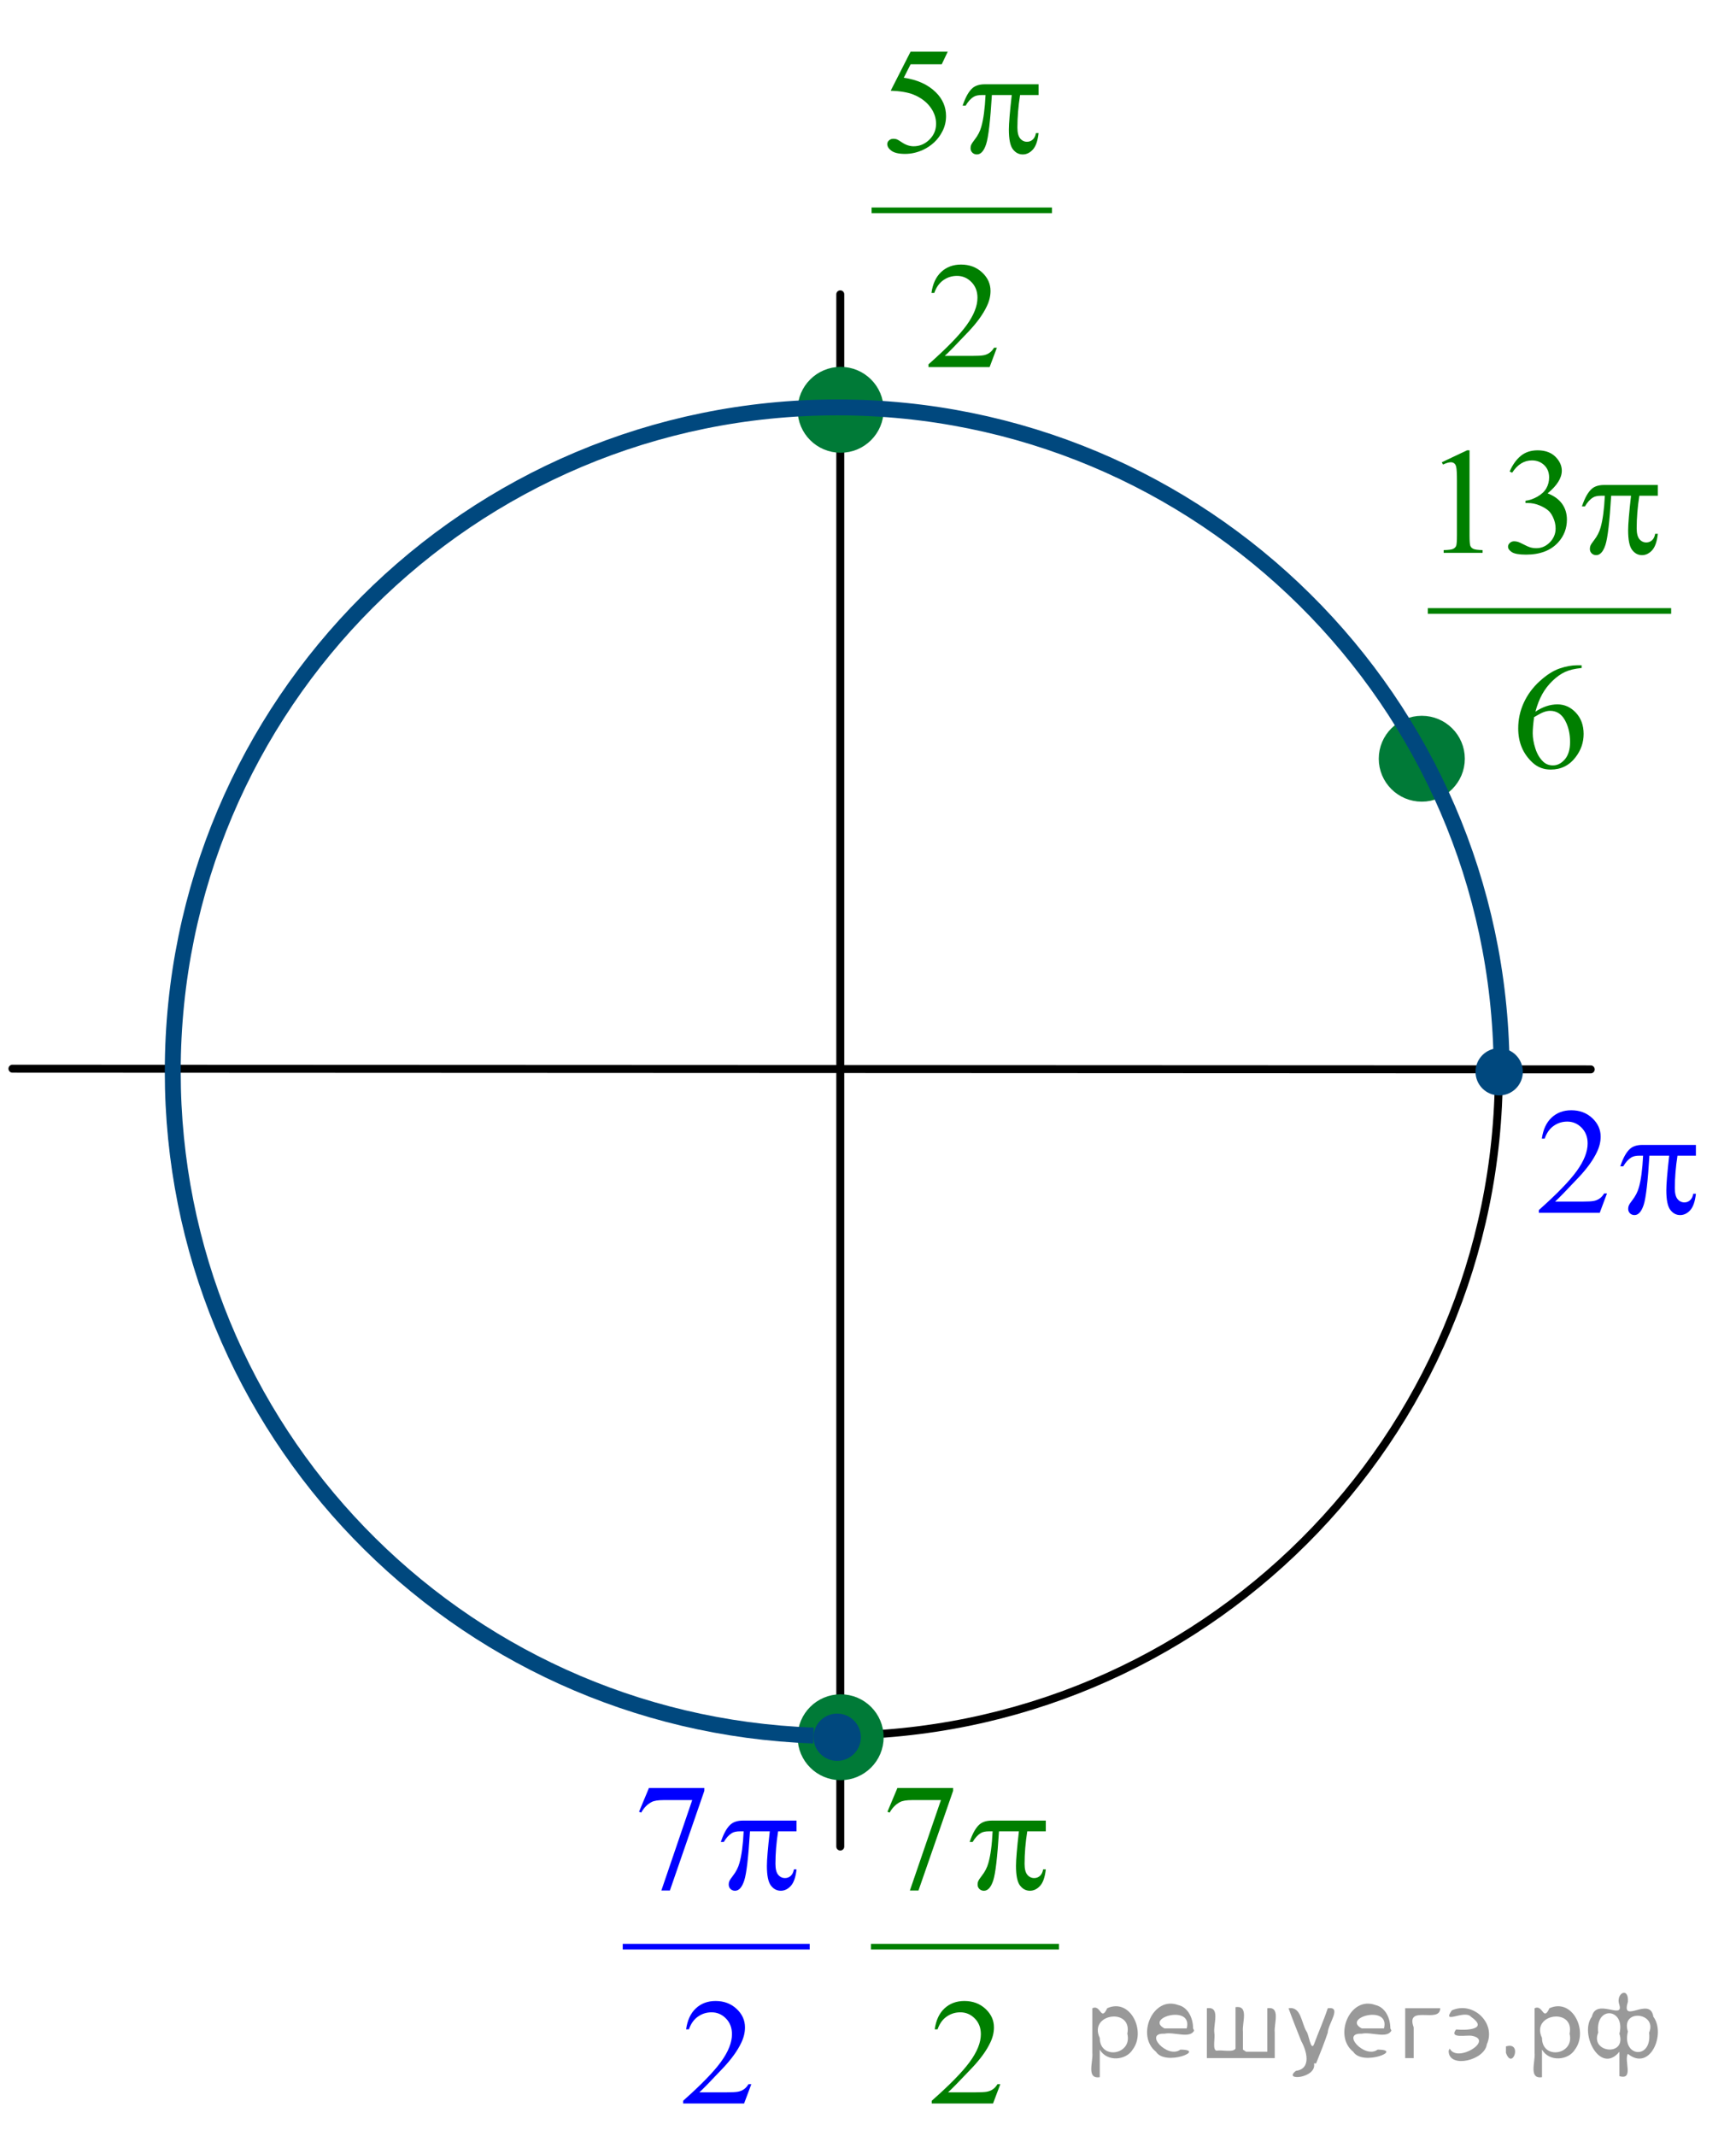 <?xml version="1.0" encoding="utf-8"?>
<!-- Generator: Adobe Illustrator 16.0.0, SVG Export Plug-In . SVG Version: 6.00 Build 0)  -->
<!DOCTYPE svg PUBLIC "-//W3C//DTD SVG 1.1//EN" "http://www.w3.org/Graphics/SVG/1.1/DTD/svg11.dtd">
<svg version="1.1" id="Слой_1" xmlns="http://www.w3.org/2000/svg" xmlns:xlink="http://www.w3.org/1999/xlink" x="0px" y="0px"
	 width="163.693px" height="201.37px" viewBox="0 0 163.693 201.37" enable-background="new 0 0 163.693 201.37"
	 xml:space="preserve">
<g>
	<g>
		<defs>
			<rect id="SVGID_1_" y="0.182" width="163.262" height="200.927"/>
		</defs>
		<clipPath id="SVGID_2_">
			<use xlink:href="#SVGID_1_"  overflow="visible"/>
		</clipPath>
		<g clip-path="url(#SVGID_2_)">
		</g>
	</g>
	<path fill="none" stroke="#000000" stroke-width="0.75" stroke-linecap="round" stroke-linejoin="round" stroke-miterlimit="8" d="
		M78.647,38.532c-34.621,0-62.683,27.994-62.683,62.53c0,34.535,28.062,62.53,62.683,62.53c34.621,0,62.682-27.995,62.682-62.53
		C141.329,66.526,113.268,38.532,78.647,38.532L78.647,38.532z"/>
	
		<line fill="none" stroke="#000000" stroke-width="0.75" stroke-linecap="round" stroke-linejoin="round" stroke-miterlimit="8" x1="79.233" y1="27.742" x2="79.233" y2="174.058"/>
	
		<line fill="none" stroke="#000000" stroke-width="0.75" stroke-linecap="round" stroke-linejoin="round" stroke-miterlimit="8" x1="1.172" y1="100.737" x2="149.995" y2="100.802"/>
	<path fill-rule="evenodd" clip-rule="evenodd" fill="#007A37" d="M134.065,67.847c-2.034,0-3.682,1.644-3.682,3.672
		s1.647,3.672,3.682,3.672c2.033,0,3.682-1.644,3.682-3.672S136.099,67.847,134.065,67.847L134.065,67.847z"/>
	<path fill="none" stroke="#007A37" stroke-width="0.75" stroke-linecap="round" stroke-linejoin="round" stroke-miterlimit="8" d="
		M134.065,67.847c-2.034,0-3.682,1.644-3.682,3.672s1.647,3.672,3.682,3.672c2.033,0,3.682-1.644,3.682-3.672
		S136.099,67.847,134.065,67.847L134.065,67.847z"/>
	<path fill-rule="evenodd" clip-rule="evenodd" fill="#00487E" d="M139.506,101.029c0,1.024,0.831,1.853,1.856,1.853
		s1.856-0.828,1.856-1.853c0-1.022-0.831-1.852-1.856-1.852S139.506,100.007,139.506,101.029L139.506,101.029z"/>
	<path fill="none" stroke="#00487E" stroke-width="0.75" stroke-linecap="round" stroke-linejoin="round" stroke-miterlimit="8" d="
		M139.506,101.029c0,1.024,0.831,1.853,1.856,1.853s1.856-0.828,1.856-1.853c0-1.022-0.831-1.852-1.856-1.852
		S139.506,100.007,139.506,101.029L139.506,101.029z"/>
	<path fill-rule="evenodd" clip-rule="evenodd" fill="#007A37" d="M79.266,34.957c-2.033,0-3.682,1.644-3.682,3.672
		c0,2.029,1.648,3.673,3.682,3.673s3.681-1.644,3.681-3.673C82.947,36.601,81.299,34.957,79.266,34.957L79.266,34.957z"/>
	<path fill="none" stroke="#007A37" stroke-width="0.75" stroke-linecap="round" stroke-linejoin="round" stroke-miterlimit="8" d="
		M79.266,34.957c-2.033,0-3.682,1.644-3.682,3.672c0,2.029,1.648,3.673,3.682,3.673s3.681-1.644,3.681-3.673
		C82.947,36.601,81.299,34.957,79.266,34.957L79.266,34.957z"/>
	<g>
		<defs>
			<polygon id="SVGID_3_" points="142.319,118.234 163.693,118.234 163.693,101.335 142.319,101.335 142.319,118.234 			"/>
		</defs>
		<clipPath id="SVGID_4_">
			<use xlink:href="#SVGID_3_"  overflow="visible"/>
		</clipPath>
		<g clip-path="url(#SVGID_4_)">
			<path fill="#0000FF" d="M151.527,112.496l-0.682,1.822h-5.74v-0.259c1.688-1.498,2.877-2.723,3.566-3.672
				c0.688-0.95,1.032-1.818,1.032-2.604c0-0.601-0.188-1.094-0.566-1.48s-0.83-0.58-1.355-0.58c-0.479,0-0.908,0.137-1.288,0.409
				c-0.381,0.271-0.661,0.671-0.843,1.197h-0.266c0.119-0.861,0.427-1.522,0.922-1.983s1.113-0.691,1.854-0.691
				c0.789,0,1.448,0.247,1.977,0.74c0.528,0.494,0.793,1.075,0.793,1.746c0,0.479-0.115,0.959-0.345,1.438
				c-0.354,0.754-0.928,1.552-1.722,2.395c-1.191,1.267-1.935,2.029-2.231,2.29h2.54c0.517,0,0.879-0.019,1.087-0.056
				s0.396-0.112,0.563-0.227c0.167-0.114,0.313-0.276,0.438-0.485H151.527z"/>
		</g>
		<g clip-path="url(#SVGID_4_)">
			<path fill="#0000FF" d="M159.912,107.923v1.012h-1.736c-0.168,1.066-0.251,2.088-0.251,3.065c0,0.479,0.086,0.823,0.258,1.03
				s0.388,0.311,0.646,0.311c0.206,0,0.386-0.069,0.538-0.209c0.153-0.14,0.251-0.343,0.295-0.608h0.251
				c-0.082,0.736-0.262,1.255-0.542,1.558s-0.595,0.454-0.943,0.454c-0.373,0-0.685-0.166-0.933-0.496
				c-0.249-0.33-0.373-0.947-0.373-1.851c0-0.567,0.091-1.652,0.272-3.254h-1.865c-0.148,2.439-0.328,3.982-0.538,4.63
				c-0.211,0.646-0.5,0.971-0.868,0.971c-0.172,0-0.314-0.057-0.427-0.168s-0.169-0.251-0.169-0.419c0-0.121,0.02-0.226,0.058-0.314
				c0.053-0.121,0.165-0.291,0.337-0.51c0.292-0.377,0.495-0.772,0.61-1.187c0.205-0.708,0.339-1.708,0.401-3.003h-0.33
				c-0.349,0-0.609,0.057-0.782,0.168c-0.277,0.168-0.53,0.447-0.76,0.838h-0.28c0.268-0.806,0.581-1.361,0.939-1.669
				c0.273-0.232,0.655-0.349,1.148-0.349H159.912z"/>
		</g>
	</g>
	<g>
		<defs>
			<polygon id="SVGID_5_" points="132.222,75.465 160.37,75.465 160.37,37.765 132.222,37.765 132.222,75.465 			"/>
		</defs>
		<clipPath id="SVGID_6_">
			<use xlink:href="#SVGID_5_"  overflow="visible"/>
		</clipPath>
		
			<line clip-path="url(#SVGID_6_)" fill="none" stroke="#007F00" stroke-width="0.531" stroke-linecap="square" stroke-miterlimit="10" x1="134.9" y1="57.59" x2="157.313" y2="57.59"/>
		<g clip-path="url(#SVGID_6_)">
			<path fill="#007F00" d="M135.955,43.572l2.376-1.124h0.237v7.995c0,0.531,0.023,0.861,0.069,0.992
				c0.045,0.13,0.14,0.23,0.284,0.3c0.144,0.07,0.437,0.109,0.878,0.119v0.258h-3.672v-0.258c0.461-0.009,0.759-0.048,0.893-0.115
				c0.135-0.067,0.229-0.158,0.281-0.272c0.053-0.114,0.079-0.455,0.079-1.023v-5.111c0-0.689-0.024-1.131-0.072-1.327
				c-0.033-0.149-0.095-0.258-0.184-0.328s-0.195-0.105-0.32-0.105c-0.178,0-0.425,0.072-0.741,0.216L135.955,43.572z"/>
			<path fill="#007F00" d="M142.349,44.445c0.278-0.638,0.63-1.13,1.055-1.477s0.954-0.52,1.587-0.52c0.782,0,1.383,0.247,1.8,0.74
				c0.317,0.368,0.476,0.761,0.476,1.18c0,0.689-0.446,1.401-1.339,2.137c0.6,0.228,1.054,0.554,1.36,0.978
				c0.308,0.424,0.461,0.922,0.461,1.494c0,0.819-0.269,1.529-0.807,2.13c-0.7,0.782-1.716,1.173-3.045,1.173
				c-0.658,0-1.105-0.079-1.343-0.237s-0.356-0.328-0.356-0.51c0-0.135,0.057-0.253,0.169-0.356
				c0.113-0.103,0.248-0.154,0.407-0.154c0.119,0,0.242,0.019,0.367,0.056c0.081,0.023,0.266,0.108,0.554,0.255
				c0.288,0.146,0.487,0.234,0.598,0.262c0.178,0.051,0.367,0.077,0.569,0.077c0.489,0,0.915-0.184,1.277-0.552
				c0.362-0.368,0.544-0.803,0.544-1.306c0-0.368-0.084-0.726-0.252-1.075c-0.125-0.261-0.262-0.458-0.41-0.593
				c-0.207-0.187-0.49-0.355-0.85-0.506c-0.36-0.151-0.728-0.227-1.102-0.227h-0.23v-0.209c0.379-0.046,0.76-0.179,1.141-0.398
				c0.382-0.219,0.659-0.482,0.832-0.789s0.259-0.645,0.259-1.012c0-0.479-0.154-0.867-0.464-1.163
				c-0.31-0.296-0.695-0.443-1.156-0.443c-0.743,0-1.365,0.386-1.864,1.159L142.349,44.445z"/>
		</g>
		<g clip-path="url(#SVGID_6_)">
			<path fill="#007F00" d="M149.134,62.709v0.258c-0.634,0.061-1.151,0.183-1.552,0.367c-0.4,0.184-0.797,0.464-1.188,0.841
				c-0.392,0.377-0.716,0.797-0.973,1.26s-0.472,1.014-0.644,1.651c0.69-0.461,1.384-0.691,2.08-0.691
				c0.667,0,1.246,0.261,1.735,0.782s0.734,1.191,0.734,2.011c0,0.792-0.247,1.513-0.742,2.165
				c-0.595,0.792-1.382,1.187-2.361,1.187c-0.667,0-1.233-0.214-1.699-0.642c-0.911-0.833-1.367-1.914-1.367-3.24
				c0-0.847,0.175-1.652,0.525-2.416c0.351-0.764,0.851-1.441,1.501-2.032c0.65-0.591,1.273-0.989,1.868-1.194
				c0.596-0.205,1.149-0.307,1.663-0.307H149.134z M144.655,67.597c-0.086,0.628-0.13,1.136-0.13,1.522
				c0,0.447,0.086,0.932,0.256,1.456c0.171,0.523,0.424,0.939,0.76,1.246c0.245,0.219,0.542,0.328,0.893,0.328
				c0.418,0,0.791-0.19,1.12-0.572c0.328-0.382,0.493-0.926,0.493-1.634c0-0.796-0.164-1.485-0.49-2.067s-0.789-0.873-1.39-0.873
				c-0.182,0-0.378,0.038-0.586,0.112C145.372,67.19,145.063,67.351,144.655,67.597z"/>
		</g>
		<g clip-path="url(#SVGID_6_)">
			<path fill="#007F00" d="M156.323,45.715v1.013h-1.743c-0.168,1.066-0.252,2.087-0.252,3.065c0,0.479,0.087,0.823,0.26,1.03
				s0.389,0.311,0.647,0.311c0.207,0,0.387-0.07,0.54-0.209s0.252-0.342,0.295-0.607h0.253c-0.082,0.735-0.264,1.254-0.544,1.557
				c-0.281,0.302-0.597,0.454-0.947,0.454c-0.374,0-0.686-0.165-0.936-0.496s-0.374-0.947-0.374-1.85
				c0-0.568,0.091-1.653,0.273-3.254h-1.872c-0.148,2.439-0.329,3.982-0.54,4.629s-0.502,0.97-0.871,0.97
				c-0.173,0-0.315-0.056-0.429-0.167c-0.112-0.112-0.169-0.251-0.169-0.419c0-0.121,0.02-0.226,0.058-0.314
				c0.053-0.121,0.166-0.291,0.339-0.51c0.292-0.377,0.496-0.773,0.611-1.187c0.207-0.708,0.341-1.708,0.403-3.002h-0.331
				c-0.351,0-0.612,0.056-0.785,0.167c-0.278,0.167-0.532,0.447-0.763,0.838h-0.281c0.27-0.805,0.584-1.362,0.943-1.669
				c0.273-0.232,0.658-0.349,1.152-0.349H156.323z"/>
		</g>
	</g>
	<path fill-rule="evenodd" clip-rule="evenodd" fill="#007A37" d="M79.266,160.082c-2.033,0-3.682,1.645-3.682,3.673
		c0,2.027,1.648,3.672,3.682,3.672s3.681-1.645,3.681-3.672C82.947,161.727,81.299,160.082,79.266,160.082L79.266,160.082z"/>
	<path fill="none" stroke="#007A37" stroke-width="0.75" stroke-linecap="round" stroke-linejoin="round" stroke-miterlimit="8" d="
		M79.266,160.082c-2.033,0-3.682,1.645-3.682,3.673c0,2.027,1.648,3.672,3.682,3.672s3.681-1.645,3.681-3.672
		C82.947,161.727,81.299,160.082,79.266,160.082L79.266,160.082z"/>
	<path fill="none" stroke="#00487E" stroke-width="1.5" stroke-linejoin="round" stroke-miterlimit="8" d="M76.705,163.593
		c-33.71-1.204-60.416-28.864-60.416-62.576c0-34.583,28.048-62.615,62.652-62.615c34.387-0.003,62.348,27.701,62.649,62.067"/>
	<g>
		<defs>
			<polygon id="SVGID_7_" points="79.768,37.7 102.573,37.7 102.573,0 79.768,0 79.768,37.7 			"/>
		</defs>
		<clipPath id="SVGID_8_">
			<use xlink:href="#SVGID_7_"  overflow="visible"/>
		</clipPath>
		
			<line clip-path="url(#SVGID_8_)" fill="none" stroke="#007F00" stroke-width="0.531" stroke-linecap="square" stroke-miterlimit="10" x1="82.45" y1="19.825" x2="98.927" y2="19.825"/>
		<g clip-path="url(#SVGID_8_)">
			<path fill="#007F00" d="M89.364,4.872l-0.563,1.187h-2.939L85.221,7.33c1.273,0.182,2.282,0.64,3.026,1.375
				c0.639,0.633,0.958,1.378,0.958,2.234c0,0.498-0.104,0.959-0.313,1.382c-0.209,0.424-0.473,0.785-0.789,1.083
				c-0.317,0.298-0.671,0.538-1.06,0.719c-0.553,0.256-1.119,0.384-1.701,0.384c-0.586,0-1.012-0.097-1.279-0.29
				c-0.267-0.193-0.4-0.406-0.4-0.639c0-0.13,0.055-0.245,0.166-0.346c0.11-0.1,0.25-0.15,0.417-0.15
				c0.125,0,0.234,0.019,0.328,0.056c0.094,0.038,0.253,0.133,0.479,0.287c0.36,0.242,0.726,0.363,1.095,0.363
				c0.563,0,1.056-0.206,1.48-0.618c0.426-0.412,0.638-0.914,0.638-1.505c0-0.572-0.189-1.106-0.569-1.603
				c-0.379-0.496-0.902-0.878-1.57-1.148c-0.523-0.209-1.237-0.331-2.14-0.363l1.874-3.68H89.364z"/>
		</g>
		<g clip-path="url(#SVGID_8_)">
			<path fill="#007F00" d="M93.999,32.779l-0.685,1.822h-5.764v-0.258c1.695-1.499,2.889-2.723,3.581-3.673
				c0.691-0.95,1.037-1.818,1.037-2.604c0-0.601-0.189-1.094-0.569-1.48c-0.379-0.387-0.833-0.58-1.361-0.58
				c-0.48,0-0.912,0.136-1.294,0.408c-0.382,0.272-0.664,0.672-0.847,1.198h-0.267c0.12-0.861,0.429-1.522,0.927-1.983
				c0.497-0.461,1.117-0.691,1.862-0.691c0.792,0,1.454,0.247,1.985,0.74c0.53,0.493,0.796,1.075,0.796,1.746
				c0,0.479-0.115,0.959-0.346,1.438c-0.355,0.754-0.933,1.553-1.729,2.395c-1.196,1.267-1.943,2.03-2.241,2.291h2.551
				c0.519,0,0.883-0.019,1.092-0.056c0.209-0.037,0.397-0.113,0.565-0.227c0.168-0.114,0.314-0.276,0.439-0.485H93.999z"/>
		</g>
		<g clip-path="url(#SVGID_8_)">
			<path fill="#007F00" d="M97.931,7.944v1.013h-1.744c-0.168,1.066-0.252,2.087-0.252,3.065c0,0.479,0.087,0.823,0.26,1.03
				s0.389,0.311,0.648,0.311c0.206,0,0.387-0.07,0.54-0.209s0.252-0.342,0.296-0.607h0.252c-0.082,0.735-0.263,1.254-0.544,1.557
				c-0.281,0.302-0.597,0.454-0.947,0.454c-0.375,0-0.688-0.165-0.938-0.496c-0.249-0.331-0.374-0.947-0.374-1.85
				c0-0.568,0.091-1.653,0.273-3.254h-1.873c-0.149,2.439-0.329,3.982-0.541,4.629c-0.211,0.647-0.502,0.97-0.871,0.97
				c-0.174,0-0.316-0.056-0.429-0.167c-0.113-0.112-0.17-0.251-0.17-0.419c0-0.121,0.02-0.226,0.058-0.314
				c0.053-0.121,0.166-0.291,0.339-0.51c0.293-0.377,0.497-0.773,0.612-1.187c0.207-0.708,0.341-1.708,0.403-3.002h-0.331
				c-0.351,0-0.612,0.056-0.785,0.167c-0.279,0.167-0.533,0.447-0.764,0.838h-0.281c0.269-0.805,0.583-1.362,0.943-1.669
				c0.274-0.232,0.658-0.349,1.153-0.349H97.931z"/>
		</g>
	</g>
	<g>
		<defs>
			<polygon id="SVGID_9_" points="79.703,201.37 102.573,201.37 102.573,163.67 79.703,163.67 79.703,201.37 			"/>
		</defs>
		<clipPath id="SVGID_10_">
			<use xlink:href="#SVGID_9_"  overflow="visible"/>
		</clipPath>
		
			<line clip-path="url(#SVGID_10_)" fill="none" stroke="#007F00" stroke-width="0.531" stroke-linecap="square" stroke-miterlimit="10" x1="82.393" y1="183.495" x2="99.587" y2="183.495"/>
		<g clip-path="url(#SVGID_10_)">
			<path fill="#007F00" d="M84.619,168.54h5.253v0.265l-3.266,9.398h-0.81l2.927-8.525h-2.696c-0.544,0-0.932,0.063-1.163,0.188
				c-0.405,0.214-0.73,0.545-0.976,0.991l-0.209-0.076L84.619,168.54z"/>
		</g>
		<g clip-path="url(#SVGID_10_)">
			<path fill="#007F00" d="M94.323,196.458l-0.687,1.822h-5.78v-0.259c1.7-1.498,2.897-2.723,3.591-3.672
				c0.693-0.95,1.041-1.818,1.041-2.604c0-0.601-0.19-1.094-0.571-1.48s-0.836-0.58-1.365-0.58c-0.482,0-0.914,0.137-1.298,0.409
				c-0.383,0.271-0.666,0.671-0.849,1.197h-0.268c0.12-0.861,0.43-1.522,0.929-1.983s1.121-0.691,1.868-0.691
				c0.795,0,1.458,0.247,1.99,0.74c0.532,0.494,0.799,1.075,0.799,1.746c0,0.479-0.116,0.959-0.347,1.438
				c-0.356,0.754-0.935,1.552-1.734,2.395c-1.199,1.267-1.949,2.029-2.247,2.29h2.558c0.521,0,0.885-0.019,1.095-0.056
				s0.398-0.112,0.567-0.227s0.315-0.276,0.44-0.485H94.323z"/>
		</g>
		<g clip-path="url(#SVGID_10_)">
			<path fill="#007F00" d="M98.612,171.612v1.012h-1.749c-0.168,1.066-0.253,2.088-0.253,3.065c0,0.479,0.087,0.823,0.261,1.03
				c0.173,0.207,0.39,0.311,0.65,0.311c0.207,0,0.388-0.069,0.542-0.209c0.153-0.14,0.253-0.343,0.296-0.608h0.253
				c-0.082,0.736-0.264,1.255-0.546,1.558c-0.281,0.303-0.599,0.454-0.95,0.454c-0.375,0-0.688-0.166-0.939-0.496
				c-0.25-0.33-0.375-0.947-0.375-1.851c0-0.567,0.091-1.652,0.274-3.254h-1.879c-0.149,2.439-0.33,3.982-0.542,4.63
				c-0.212,0.646-0.504,0.971-0.874,0.971c-0.174,0-0.317-0.057-0.431-0.168s-0.169-0.251-0.169-0.419
				c0-0.121,0.019-0.226,0.058-0.314c0.053-0.121,0.166-0.291,0.339-0.51c0.294-0.377,0.499-0.772,0.614-1.187
				c0.207-0.708,0.343-1.708,0.405-3.003h-0.333c-0.352,0-0.614,0.057-0.787,0.168c-0.279,0.168-0.535,0.447-0.766,0.838H91.43
				c0.27-0.806,0.585-1.361,0.946-1.669c0.274-0.232,0.66-0.349,1.156-0.349H98.612z"/>
		</g>
	</g>
	<g>
		<defs>
			<polygon id="SVGID_11_" points="56.31,201.37 79.05,201.37 79.05,163.67 56.31,163.67 56.31,201.37 			"/>
		</defs>
		<clipPath id="SVGID_12_">
			<use xlink:href="#SVGID_11_"  overflow="visible"/>
		</clipPath>
		
			<line clip-path="url(#SVGID_12_)" fill="none" stroke="#0000FF" stroke-width="0.531" stroke-linecap="square" stroke-miterlimit="10" x1="58.985" y1="183.495" x2="76.083" y2="183.495"/>
		<g clip-path="url(#SVGID_12_)">
			<path fill="#0000FF" d="M61.19,168.54h5.224v0.265l-3.248,9.398h-0.805l2.91-8.525h-2.68c-0.542,0-0.927,0.063-1.157,0.188
				c-0.402,0.214-0.726,0.545-0.97,0.991l-0.208-0.076L61.19,168.54z"/>
		</g>
		<g clip-path="url(#SVGID_12_)">
			<path fill="#0000FF" d="M70.845,196.458l-0.683,1.822h-5.748v-0.259c1.691-1.498,2.881-2.723,3.571-3.672
				c0.689-0.95,1.034-1.818,1.034-2.604c0-0.601-0.189-1.094-0.567-1.48s-0.831-0.58-1.358-0.58c-0.479,0-0.909,0.137-1.29,0.409
				c-0.381,0.271-0.663,0.671-0.844,1.197h-0.266c0.12-0.861,0.428-1.522,0.923-1.983s1.115-0.691,1.857-0.691
				c0.79,0,1.45,0.247,1.979,0.74c0.529,0.494,0.794,1.075,0.794,1.746c0,0.479-0.115,0.959-0.345,1.438
				c-0.354,0.754-0.929,1.552-1.724,2.395c-1.193,1.267-1.938,2.029-2.234,2.29h2.543c0.517,0,0.88-0.019,1.088-0.056
				c0.208-0.037,0.396-0.112,0.564-0.227c0.167-0.114,0.313-0.276,0.438-0.485H70.845z"/>
		</g>
		<g clip-path="url(#SVGID_12_)">
			<path fill="#0000FF" d="M75.108,171.612v1.012H73.37c-0.168,1.066-0.251,2.088-0.251,3.065c0,0.479,0.086,0.823,0.258,1.03
				s0.388,0.311,0.647,0.311c0.206,0,0.385-0.069,0.539-0.209s0.251-0.343,0.294-0.608h0.251c-0.081,0.736-0.262,1.255-0.542,1.558
				c-0.28,0.303-0.595,0.454-0.945,0.454c-0.374,0-0.685-0.166-0.934-0.496s-0.374-0.947-0.374-1.851
				c0-0.567,0.091-1.652,0.273-3.254h-1.868c-0.148,2.439-0.328,3.982-0.539,4.63c-0.21,0.646-0.5,0.971-0.869,0.971
				c-0.172,0-0.315-0.057-0.428-0.168c-0.112-0.111-0.168-0.251-0.168-0.419c0-0.121,0.019-0.226,0.057-0.314
				c0.053-0.121,0.166-0.291,0.338-0.51c0.292-0.377,0.496-0.772,0.611-1.187c0.206-0.708,0.34-1.708,0.402-3.003h-0.331
				c-0.35,0-0.611,0.057-0.783,0.168c-0.278,0.168-0.532,0.447-0.762,0.838h-0.28c0.269-0.806,0.582-1.361,0.941-1.669
				c0.273-0.232,0.656-0.349,1.149-0.349H75.108z"/>
		</g>
	</g>
	<path fill-rule="evenodd" clip-rule="evenodd" fill="#00487E" d="M80.797,163.755c0-1.023-0.831-1.854-1.857-1.854
		s-1.857,0.83-1.857,1.854s0.832,1.853,1.857,1.853S80.797,164.778,80.797,163.755L80.797,163.755z"/>
	<path fill="none" stroke="#00487E" stroke-width="0.75" stroke-linecap="round" stroke-linejoin="round" stroke-miterlimit="8" d="
		M80.797,163.755c0-1.023-0.831-1.854-1.857-1.854s-1.857,0.83-1.857,1.854s0.832,1.853,1.857,1.853S80.797,164.778,80.797,163.755
		L80.797,163.755z"/>
</g>
<g>
</g>
<g>
</g>
<g>
</g>
<g>
</g>
<g>
</g>
<g>
</g>
<g style="stroke:none;fill:#000;fill-opacity:0.4" > <path d="m 103.7,193.3 c 0,0.8 0,1.6 0,2.5 -1.3,0.2 -0.6,-1.5 -0.7,-2.3 0,-1.4 0,-2.8 0,-4.2 0.8,-0.4 0.8,1.3 1.4,0.0 2.2,-1.0 3.7,2.2 2.4,3.9 -0.6,1.0 -2.4,1.2 -3.1,0.0 z m 2.6,-1.6 c 0.5,-2.5 -3.7,-1.9 -2.6,0.4 0.0,2.1 3.1,1.6 2.6,-0.4 z" /> <path d="m 112.6,191.4 c -0.4,0.8 -1.9,0.1 -2.8,0.3 -2.0,-0.1 0.3,2.4 1.5,1.5 2.5,0.0 -1.4,1.6 -2.3,0.2 -1.9,-1.5 -0.3,-5.3 2.1,-4.4 0.9,0.2 1.4,1.2 1.4,2.2 z m -0.7,-0.2 c 0.6,-2.3 -4.0,-1.0 -2.1,0.0 0.7,0 1.4,-0.0 2.1,-0.0 z" /> <path d="m 117.5,193.4 c 0.6,0 1.3,0 2.0,0 0,-1.3 0,-2.7 0,-4.1 1.3,-0.2 0.6,1.5 0.7,2.3 0,0.8 0,1.6 0,2.4 -2.1,0 -4.2,0 -6.4,0 0,-1.5 0,-3.1 0,-4.7 1.3,-0.2 0.6,1.5 0.7,2.3 0.1,0.5 -0.2,1.6 0.2,1.7 0.5,-0.1 1.6,0.2 1.8,-0.2 0,-1.3 0,-2.6 0,-3.9 1.3,-0.2 0.6,1.5 0.7,2.3 0,0.5 0,1.1 0,1.7 z" /> <path d="m 123.9,194.5 c 0.3,1.4 -3.0,1.7 -1.7,0.7 1.5,-0.2 1.0,-1.9 0.5,-2.8 -0.4,-1.0 -0.8,-2.0 -1.2,-3.1 1.2,-0.2 1.2,1.4 1.7,2.2 0.2,0.2 0.4,1.9 0.7,1.2 0.4,-1.1 0.9,-2.2 1.3,-3.4 1.4,-0.2 0.0,1.5 -0.0,2.3 -0.3,0.9 -0.7,1.9 -1.1,2.9 z" /> <path d="m 131.2,191.4 c -0.4,0.8 -1.9,0.1 -2.8,0.3 -2.0,-0.1 0.3,2.4 1.5,1.5 2.5,0.0 -1.4,1.6 -2.3,0.2 -1.9,-1.5 -0.3,-5.3 2.1,-4.4 0.9,0.2 1.4,1.2 1.4,2.2 z m -0.7,-0.2 c 0.6,-2.3 -4.0,-1.0 -2.1,0.0 0.7,0 1.4,-0.0 2.1,-0.0 z" /> <path d="m 132.5,194.0 c 0,-1.5 0,-3.1 0,-4.7 1.1,0 2.2,0 3.3,0 0.0,1.5 -3.3,-0.4 -2.5,1.8 0,0.9 0,1.9 0,2.9 -0.2,0 -0.5,0 -0.7,0 z" /> <path d="m 136.7,193.1 c 0.7,1.4 4.2,-0.8 2.1,-1.2 -0.5,-0.1 -2.2,0.3 -1.5,-0.6 1.0,0.1 3.1,0.0 1.4,-1.2 -0.6,-0.7 -2.8,0.8 -1.8,-0.6 2.0,-0.9 4.2,1.2 3.3,3.2 -0.2,1.5 -3.5,2.3 -3.6,0.7 l 0,-0.1 0,-0.0 0,0 z" /> <path d="m 142.0,192.9 c 1.6,-0.5 0.6,2.3 -0.0,0.6 -0.0,-0.2 0.0,-0.4 0.0,-0.6 z" /> <path d="m 145.4,193.3 c 0,0.8 0,1.6 0,2.5 -1.3,0.2 -0.6,-1.5 -0.7,-2.3 0,-1.4 0,-2.8 0,-4.2 0.8,-0.4 0.8,1.3 1.4,0.0 2.2,-1.0 3.7,2.2 2.4,3.9 -0.6,1.0 -2.4,1.2 -3.1,0.0 z m 2.6,-1.6 c 0.5,-2.5 -3.7,-1.9 -2.6,0.4 0.0,2.1 3.1,1.6 2.6,-0.4 z" /> <path d="m 150.7,191.6 c -0.8,1.9 2.7,2.3 2.0,0.1 0.6,-2.4 -2.3,-2.7 -2.0,-0.1 z m 2.0,4.2 c 0,-0.8 0,-1.6 0,-2.4 -1.8,2.2 -3.8,-1.7 -2.6,-3.3 0.4,-1.8 3.0,0.3 2.6,-1.1 -0.4,-1.1 0.9,-1.8 0.8,-0.3 -0.7,2.2 2.1,-0.6 2.4,1.4 1.2,1.6 -0.3,5.2 -2.4,3.5 -0.4,0.6 0.6,2.5 -0.8,2.1 z m 2.8,-4.2 c 0.8,-1.9 -2.7,-2.3 -2.0,-0.1 -0.6,2.4 2.3,2.7 2.0,0.1 z" /> </g></svg>

<!--File created and owned by https://sdamgia.ru. Copying is prohibited. All rights reserved.-->
